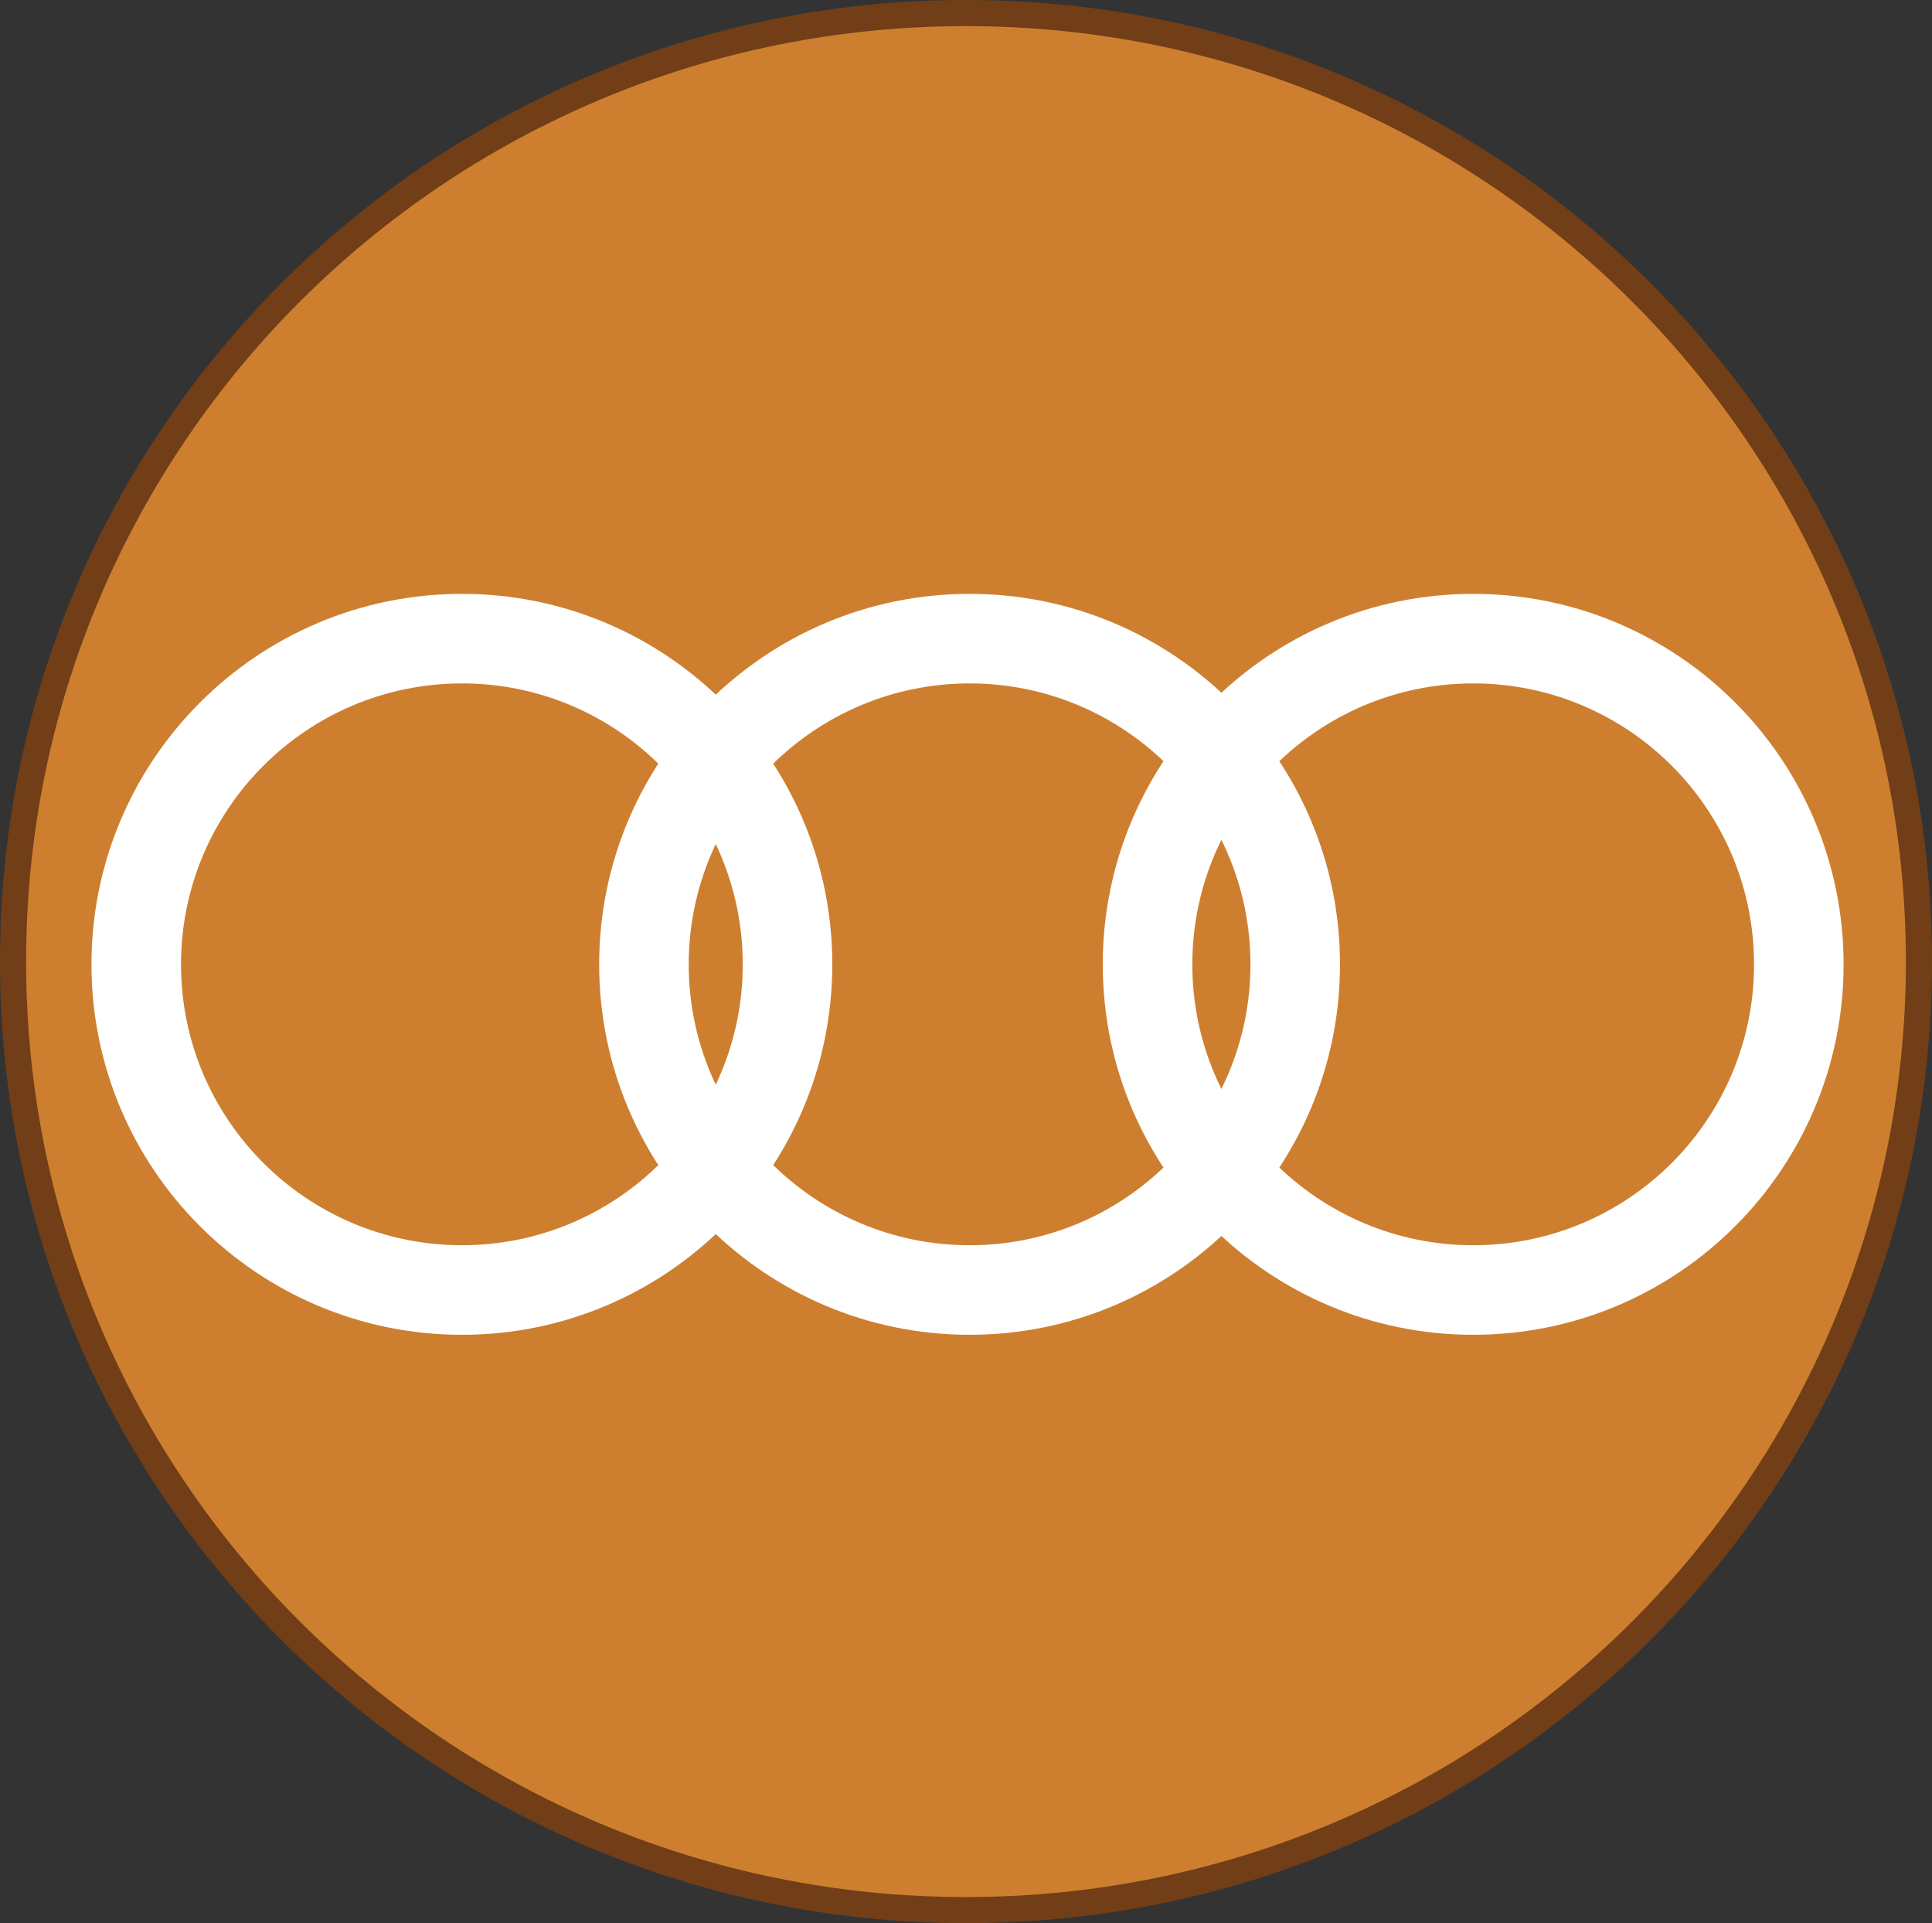 <svg version="1.0" xmlns="http://www.w3.org/2000/svg" width="296" height="294.604" xml:space="preserve"><rect width="100%" height="100%" fill="#333333" stroke="none"/><path fill="#CD7F2F" stroke="#A05B2C" stroke-width=".36" d="M294.283 147.583c0 80.402-65.493 145.584-146.283 145.584S1.717 227.987 1.717 147.583 67.21 2 148 2s146.283 65.18 146.283 145.583z"/><path fill="none" stroke="#713E17" stroke-width="4" d="M294 147.302c0 80.248-65.366 145.302-146 145.302S2 227.549 2 147.302 67.366 2 148 2s146 65.054 146 145.302z"/><g fill="#FFF"><path d="M70.776 90.972c-31.325 0-56.762 25.438-56.762 56.762 0 31.325 25.438 56.741 56.762 56.741s56.74-25.416 56.74-56.741c0-31.324-25.416-56.762-56.74-56.762zm0 13.72c23.751 0 43.021 19.291 43.021 43.042s-19.269 43.021-43.021 43.021c-23.752 0-43.042-19.27-43.042-43.021-.001-23.751 19.29-43.042 43.042-43.042z"/><path d="M148.561 90.972c-31.325 0-56.762 25.438-56.762 56.762 0 31.325 25.437 56.741 56.762 56.741 31.324 0 56.74-25.416 56.74-56.741 0-31.324-25.416-56.762-56.74-56.762zm0 13.72c23.752 0 43.021 19.291 43.021 43.042s-19.269 43.021-43.021 43.021-43.043-19.27-43.043-43.021 19.291-43.042 43.043-43.042z"/><path d="M225.715 90.972c-31.324 0-56.762 25.438-56.762 56.762 0 31.325 25.438 56.741 56.762 56.741 31.325 0 56.741-25.416 56.741-56.741 0-31.324-25.416-56.762-56.741-56.762zm0 13.72c23.752 0 43.021 19.291 43.021 43.042s-19.27 43.021-43.021 43.021-43.041-19.27-43.041-43.021 19.29-43.042 43.041-43.042z"/></g></svg>
